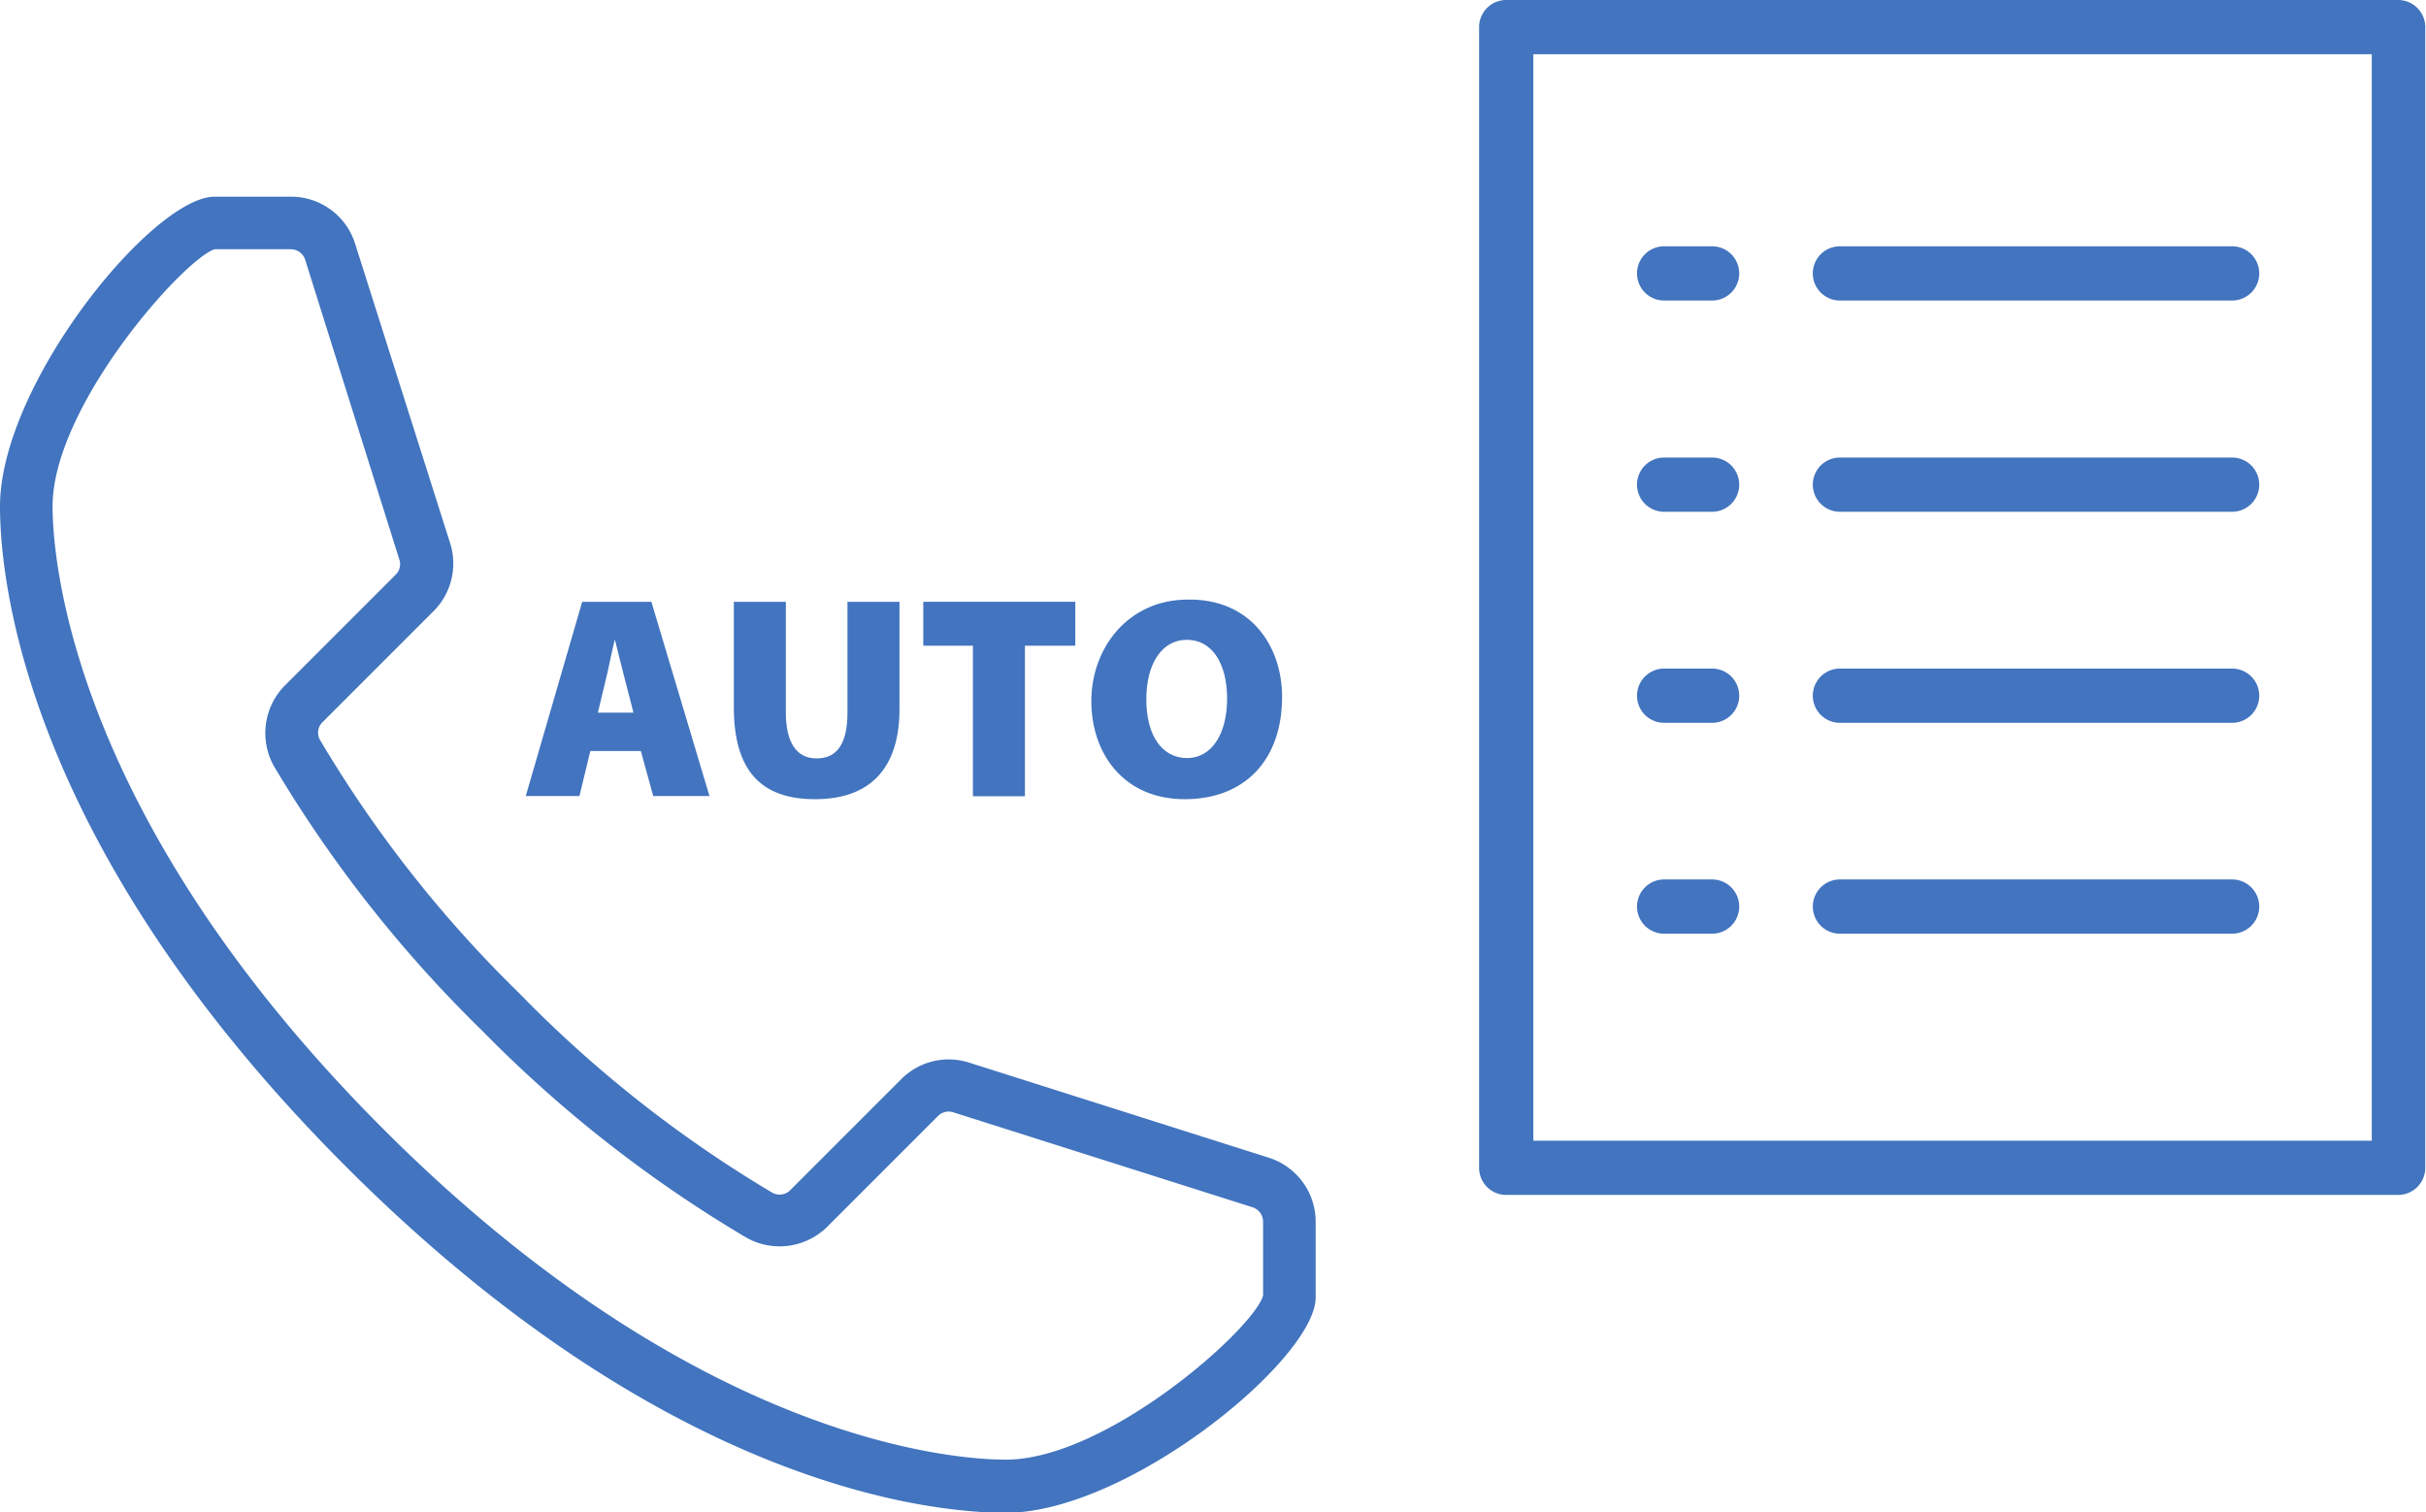<svg xmlns="http://www.w3.org/2000/svg" viewBox="0 0 131.51 81.97"><defs><style>.cls-1{fill:#4274bf;}</style></defs><title>icon_efficiency04</title><g id="レイヤー_2" data-name="レイヤー 2"><g id="レイヤー_1-2" data-name="レイヤー 1"><path class="cls-1" d="M32,40.71l-.59,2.44H28.5l3.06-10.53h3.75l3.15,10.53H35.41l-.67-2.44Zm2.34-2.08-.49-1.9c-.16-.59-.36-1.45-.52-2.07h0c-.16.62-.32,1.49-.47,2.09l-.45,1.88Z"/><path class="cls-1" d="M42.6,32.62v6c0,1.59.55,2.49,1.67,2.49s1.67-.82,1.67-2.49v-6h2.82v5.81c0,3.25-1.62,4.89-4.58,4.89s-4.4-1.58-4.4-5V32.62Z"/><path class="cls-1" d="M52.74,35H50.05V32.62h8.24V35H55.56v8.16H52.74Z"/><path class="cls-1" d="M69.5,37.78c0,3.39-2,5.54-5.28,5.54S59.16,40.88,59.16,38s2-5.5,5.23-5.5C67.78,32.45,69.5,35,69.5,37.78Zm-7.36.12c0,2,.87,3.19,2.21,3.19s2.17-1.32,2.17-3.22-.81-3.19-2.18-3.19S62.14,36,62.14,37.9Z"/><path class="cls-1" d="M121,16.29H99.74a1.47,1.47,0,1,1,0-2.94H121a1.47,1.47,0,0,1,0,2.94Z"/><path class="cls-1" d="M121,27.74H99.74a1.47,1.47,0,0,1,0-2.94H121a1.47,1.47,0,0,1,0,2.94Z"/><path class="cls-1" d="M121,39.18H99.74a1.47,1.47,0,0,1,0-2.94H121a1.47,1.47,0,0,1,0,2.94Z"/><path class="cls-1" d="M121,50.61H99.74a1.47,1.47,0,0,1,0-2.94H121a1.47,1.47,0,0,1,0,2.94Z"/><path class="cls-1" d="M92.81,16.29h-2.6a1.47,1.47,0,1,1,0-2.94h2.6a1.47,1.47,0,0,1,0,2.94Z"/><path class="cls-1" d="M92.81,27.74h-2.6a1.47,1.47,0,0,1,0-2.94h2.6a1.47,1.47,0,0,1,0,2.94Z"/><path class="cls-1" d="M92.81,39.18h-2.6a1.47,1.47,0,0,1,0-2.94h2.6a1.47,1.47,0,0,1,0,2.94Z"/><path class="cls-1" d="M92.81,50.61h-2.6a1.47,1.47,0,0,1,0-2.94h2.6a1.47,1.47,0,0,1,0,2.94Z"/><path class="cls-1" d="M130,64.77H81.65a1.47,1.47,0,0,1-1.47-1.47V1.47A1.47,1.47,0,0,1,81.65,0H130a1.47,1.47,0,0,1,1.47,1.47V63.3A1.47,1.47,0,0,1,130,64.77ZM83.12,61.83h45.45V2.94H83.12Z"/><path class="cls-1" d="M54.52,82c-4,0-18.36-1.35-35.77-18.77S0,31.44,0,27.45C0,20.84,8.25,10.7,11.62,10.66h4.15a3.64,3.64,0,0,1,3.48,2.55L24.4,29.44a3.65,3.65,0,0,1-.9,3.69l-6,6a.79.79,0,0,0-.14,1A66.61,66.61,0,0,0,28.14,53.83,66.61,66.61,0,0,0,41.85,64.64a.81.81,0,0,0,1-.14l6-6a3.63,3.63,0,0,1,3.69-.9l16.23,5.15a3.64,3.64,0,0,1,2.55,3.49v4.12C71.26,73.72,61.13,82,54.52,82ZM15.77,13.51H11.64C10,14,2.85,22,2.85,27.45c0,2.64.87,16.68,17.92,33.74S51.88,79.12,54.52,79.12C60,79.12,68,72,68.47,70.22v-4a.82.82,0,0,0-.57-.78L51.67,60.29a.81.81,0,0,0-.82.2l-6,6a3.67,3.67,0,0,1-4.38.6A69.9,69.9,0,0,1,26.12,55.85,69.9,69.9,0,0,1,14.85,41.53a3.67,3.67,0,0,1,.6-4.38l6-6a.79.79,0,0,0,.2-.81L16.54,14.07A.82.82,0,0,0,15.77,13.51Z"/></g></g></svg>